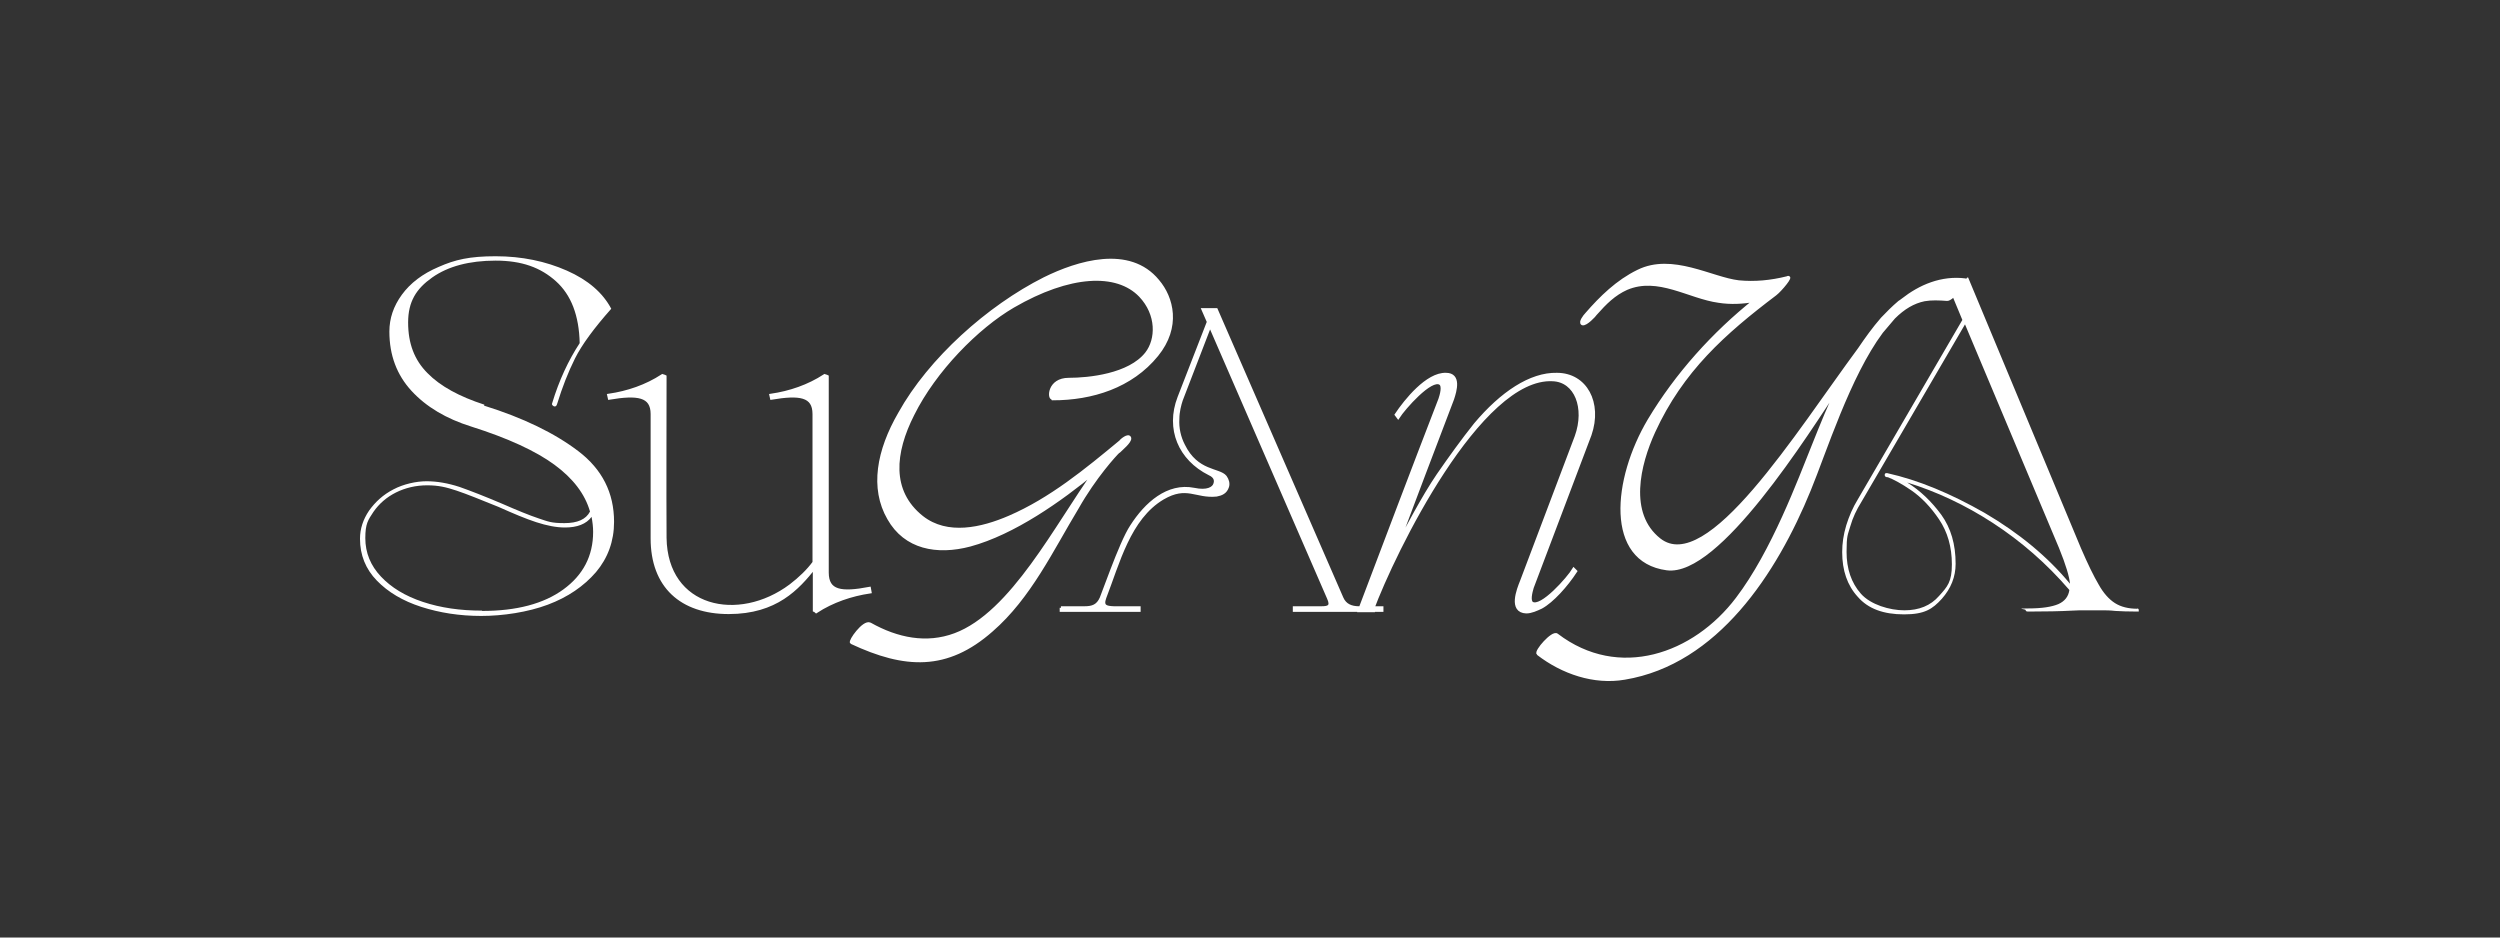 <?xml version="1.0" encoding="UTF-8"?> <svg xmlns="http://www.w3.org/2000/svg" xmlns:xlink="http://www.w3.org/1999/xlink" version="1.1" viewBox="0 0 800 300"><rect x="0" y="0" width="800" height="300" fill="#333333" stroke="none"/><defs><style> .cls-1, .cls-2 { fill: none; } .cls-3 { fill: #fff; } .cls-4 { clip-path: url(#clippath); } .cls-2 { stroke: #fff; } </style><clipPath id="clippath"><rect class="cls-1" x="115.5" y="81.9" width="568.9" height="136.1"></rect></clipPath></defs><g><g id="Layer_1"><g class="cls-4"><path class="cls-3" d="M603.8,151.4c-.4,0-.6,0-.7.5,0,.5.2.7.7.8h.3c1.8.7,4.3,2,7.5,4.2,3.2,2.2,6.2,5.3,8.9,9.3,2.7,4,4.1,8.8,4.1,14.4s-1.4,7.1-4.1,10.1c-2.7,3.1-6.4,4.6-11.1,4.6s-10.8-1.8-13.9-5.3c-3.1-3.5-4.6-8-4.6-13.4s.4-5.4,1.2-8.2c.8-2.8,2-5.3,3.5-7.7l33.2-56.9,30.1,71.6c2.2,5.4,3.3,9.2,3.5,11.4-7.2-8.7-16.3-16.2-27.2-22.6-11-6.3-21.4-10.6-31.3-12.8M684,194.8c-2.9,0-5.3-.6-7.2-1.8-1.9-1.2-3.7-3.2-5.2-5.9-1.6-2.7-3.5-6.6-5.7-11.7l-36.1-86.6h-.3c-1.1,1.5-2.9,2.8-5.3,3.8-.2.1-.3.3-.1.5l3.9,9.4v-.2l-33.5,57.5c-1.6,2.6-2.8,5.4-3.7,8.3-.9,3-1.3,5.8-1.3,8.6,0,5.8,1.6,10.6,5,14.3,3.3,3.8,8.2,5.6,14.8,5.6s9.1-1.7,12.1-5c2.9-3.3,4.4-7,4.4-11.2,0-6.2-1.5-11.4-4.6-15.7-3.1-4.2-6.7-7.7-10.9-10.3,9.4,2.9,18.6,7.2,27.5,13,8.9,5.8,17.1,12.9,24.4,21.4-.3,2.1-1.5,3.6-3.5,4.5-2.1.9-5.3,1.4-9.7,1.4s-.8.2-.8.5.2.5.8.5c5.6,0,10.3-.1,14.1-.3,1.2-.1,2.8-.1,4.9-.1h4.8c1,0,2.4,0,4.1.2,1.7.1,4.1.2,7,.2s.5-.2.5-.5-.2-.5-.5-.5"></path><path class="cls-3" d="M629,89.6c-7.7-1-14.6,2-20.2,6.4-.4.3-.8.6-1,.7-2,1.7-3.8,3.5-5.5,5.3-2.7,3.1-5,6.3-7.3,9.7-19.9,26.9-48.4,73.2-64,61-10.5-8.3-6.6-24.1-1.8-34.6,9-19.6,22.5-31.6,38.9-44,1.7-1.3,5.7-6.2,3.8-5.2-5.2,1.3-10.4,1.8-15.5,1.3-8.7-1-21.3-8.8-32.2-3.4-6.6,3.2-11.9,8.4-16.5,13.7-.6.6-2.2,2.7-1.3,3.1,1.1.3,3.9-2.7,4.2-3.2,3.1-3.5,5.9-6.3,9.9-8.1,10.1-4.3,20,2.8,29.5,4.1,3.8.6,7.7.4,11.6-.3-13.3,10.6-25.1,23.7-33.9,38.4-11.2,18.9-13.7,44.9,5.7,47.5,16.4,2.2,44.7-43,55.4-59.2-3.2,6.4-5.9,13.2-8.5,19.7-4.5,11.1-12.9,34-24.4,49.1-13.7,18.1-37.9,26.7-57.7,11.6-1.3-1.1-6.9,5.3-6,6,7.8,6,17.9,9.5,27.7,7.8,29.4-4.9,48.2-33.6,59.1-60.3,4.9-11.9,12.6-36.4,23.1-50.5l3.9-4.6c3.1-3.1,6.3-5,9.8-5.7,2.2-.4,4.8-.3,7.3-.1,1.5.1,6.9-6.2,5.6-6.2M439.1,195.2c6.9-18.6,34.5-75,57.8-73.7,7.4.3,10.8,9,7.5,18.2l-17.5,46.3c-1.1,2.7-3.8,9.6,1.5,9.8,1.6,0,3.3-.8,4.8-1.5,3.5-1.9,8-6.9,11-11.5l-.6-.6c-1.6,2.7-10.4,12.8-13.4,10.8-1-.8-.4-3.3.1-5,6.2-16.3,12.3-32.5,18.5-48.9,3.5-10.2-1.4-19.3-10.6-19.3-8.4-.2-17.7,6-26.1,16-4,5-8.1,10.7-11.9,16.2-4.8,7-10.2,17.5-13.5,23.5,6-15.9,12-31.9,18.1-47.8.9-2.7,2.4-7.9-2.1-7.9-6-.2-12.9,8.4-15.9,12.9l.6.8c1.8-2.8,10.5-12.8,13.5-10.8,1.2.8.3,3.8-.1,5-8.7,22.5-17.2,45-25.8,67.7h4.2ZM339.6,194.5v.8h24.9v-.8h-8.1c-2.4-.1-3.9-.4-2.9-3.2,4.3-11.1,7.8-25.5,18.6-31.9,7.7-4.5,10.6-.3,17.2-1,1.5-.3,2.9-.8,3.5-2.7.3-1,0-2.1-.7-3.1-2-2.5-9.1-1.3-13.4-10.1-1.3-2.5-2-5.5-1.8-8.5,0-2.2.6-4.5,1.1-6l9.2-23.9,37.9,87.2c1.3,2.8,0,3.2-2.2,3.2h-8.7v.8h28v-.8h-7.3c-2.5,0-4.5-.8-5.5-3.1l-40.2-92.3h-4.2l1.7,3.9-9.4,24.2c-3.9,10.1.3,19.7,9.7,24.4,1.8.8,2.2,2,1.8,3.2-.4,1.5-2.5,2.7-6.7,1.8-8.4-1.7-15.4,4.6-20,11.8-1.8,2.7-4.2,8.5-6.3,14-1.3,3.5-2.5,6.7-3.4,9-1.1,2.5-2.8,3.1-5.3,3.1h-7.6ZM336.9,127.6c12.5,0,25.1-3.9,33.3-14,7.3-9,4.9-18.3.3-23.7-9.1-11.1-25.6-6-36.3-.7-17.9,9-36.7,25.8-46.3,43.1-6.9,11.9-9.1,23.9-3.5,33.6,5.3,9.4,15.4,11.3,26,8.5,14-3.8,29-14.4,40-23.5-12.2,16.9-26.5,45.4-44.8,52.2-9.1,3.4-18.5,1.5-27.2-3.4-2-1-6.6,5.6-5.9,5.9,17.1,8,30.5,8.7,44.8-3.9,12.2-10.6,19.3-25.8,27.4-39.2,5.6-9.9,12.2-17.1,13.3-18.1h.1c.8-.8,3.6-3.1,3.4-4.2-.3-1.3-2.8.8-2.9,1.1-11.1,9.2-22.4,18.5-35.6,24.2-8.8,3.8-19.9,6.4-28,0-10.4-8.3-9.1-20.7-2.9-32.9,7-14.1,20.6-27.9,32.1-34.6,18.1-10.5,33.2-11.2,40.7-3.4,5.7,6,5.5,14,2,18.5-5.5,7-18.5,8.3-24.9,8.3s-6.4,6.2-5.2,6M208.7,172.3c0,15.3,9.3,23.7,24.5,23.7s22.1-7.8,27.4-14.4v13.7s.3.1.6.4c5.2-3.4,11.2-5.4,17.2-6.3l-.2-1.1c-9,1.7-13.5,1.1-13.5-5.1v-62.7s-.4-.2-.8-.3c-5.2,3.4-11.1,5.4-17.2,6.3l.2.9c9-1.5,13.6-.9,13.6,5.1v47.5c-1.9,2.6-4.5,5.1-7.5,7.4-16.7,12.5-39.9,7.5-40.2-15.3-.1-17.2,0-34.3,0-51.6,0,0-.4-.2-.8-.3-5.2,3.4-11.1,5.4-17.2,6.3l.2.9c9-1.5,13.7-.9,13.7,5.1v39.7Z"></path><path class="cls-2" d="M629,89.6c-7.7-1-14.6,2-20.2,6.4-.4.3-.8.6-1,.7-2,1.7-3.8,3.5-5.5,5.3-2.7,3.1-5,6.3-7.3,9.7-19.9,26.9-48.4,73.2-64,61-10.5-8.3-6.6-24.1-1.8-34.6,9-19.6,22.5-31.6,38.9-44,1.7-1.3,5.7-6.2,3.8-5.2-5.2,1.3-10.4,1.8-15.5,1.3-8.7-1-21.3-8.8-32.2-3.4-6.6,3.2-11.9,8.4-16.5,13.7-.6.6-2.2,2.7-1.3,3.1,1.1.3,3.9-2.7,4.2-3.2,3.1-3.5,5.9-6.3,9.9-8.1,10.1-4.3,20,2.8,29.5,4.1,3.8.6,7.7.4,11.6-.3-13.3,10.6-25.1,23.7-33.9,38.4-11.2,18.9-13.7,44.9,5.7,47.5,16.4,2.2,44.7-43,55.4-59.2-3.2,6.4-5.9,13.2-8.5,19.7-4.5,11.1-12.9,34-24.4,49.1-13.7,18.1-37.9,26.7-57.7,11.6-1.3-1.1-6.9,5.3-6,6,7.8,6,17.9,9.5,27.7,7.8,29.4-4.9,48.2-33.6,59.1-60.3,4.9-11.9,12.6-36.4,23.1-50.5l3.9-4.6c3.1-3.1,6.3-5,9.8-5.7,2.2-.4,4.8-.3,7.3-.1,1.5.1,6.9-6.2,5.6-6.2ZM439.1,195.2c6.9-18.6,34.5-75,57.8-73.7,7.4.3,10.8,9,7.5,18.2l-17.5,46.3c-1.1,2.7-3.8,9.6,1.5,9.8,1.6,0,3.3-.8,4.8-1.5,3.5-1.9,8-6.9,11-11.5l-.6-.6c-1.6,2.7-10.4,12.8-13.4,10.8-1-.8-.4-3.3.1-5,6.2-16.3,12.3-32.5,18.5-48.9,3.5-10.2-1.4-19.3-10.6-19.3-8.4-.2-17.7,6-26.1,16-4,5-8.1,10.7-11.9,16.2-4.8,7-10.2,17.5-13.5,23.5,6-15.9,12-31.9,18.1-47.8.9-2.7,2.4-7.9-2.1-7.9-6-.2-12.9,8.4-15.9,12.9l.6.8c1.8-2.8,10.5-12.8,13.5-10.8,1.2.8.3,3.8-.1,5-8.7,22.5-17.2,45-25.8,67.7h4.2ZM339.6,194.5v.8h24.9v-.8h-8.1c-2.4-.1-3.9-.4-2.9-3.2,4.3-11.1,7.8-25.5,18.6-31.9,7.7-4.5,10.6-.3,17.2-1,1.5-.3,2.9-.8,3.5-2.7.3-1,0-2.1-.7-3.1-2-2.5-9.1-1.3-13.4-10.1-1.3-2.5-2-5.5-1.8-8.5,0-2.2.6-4.5,1.1-6l9.2-23.9,37.9,87.2c1.3,2.8,0,3.2-2.2,3.2h-8.7v.8h28v-.8h-7.3c-2.5,0-4.5-.8-5.5-3.1l-40.2-92.3h-4.2l1.7,3.9-9.4,24.2c-3.9,10.1.3,19.7,9.7,24.4,1.8.8,2.2,2,1.8,3.2-.4,1.5-2.5,2.7-6.7,1.8-8.4-1.7-15.4,4.6-20,11.8-1.8,2.7-4.2,8.5-6.3,14-1.3,3.5-2.5,6.7-3.4,9-1.1,2.5-2.8,3.1-5.3,3.1h-7.6ZM336.9,127.6c12.5,0,25.1-3.9,33.3-14,7.3-9,4.9-18.3.3-23.7-9.1-11.1-25.6-6-36.3-.7-17.9,9-36.7,25.8-46.3,43.1-6.9,11.9-9.1,23.9-3.5,33.6,5.3,9.4,15.4,11.3,26,8.5,14-3.8,29-14.4,40-23.5-12.2,16.9-26.5,45.4-44.8,52.2-9.1,3.4-18.5,1.5-27.2-3.4-2-1-6.6,5.6-5.9,5.9,17.1,8,30.5,8.7,44.8-3.9,12.2-10.6,19.3-25.8,27.4-39.2,5.6-9.9,12.2-17.1,13.3-18.1h.1c.8-.8,3.6-3.1,3.4-4.2-.3-1.3-2.8.8-2.9,1.1-11.1,9.2-22.4,18.5-35.6,24.2-8.8,3.8-19.9,6.4-28,0-10.4-8.3-9.1-20.7-2.9-32.9,7-14.1,20.6-27.9,32.1-34.6,18.1-10.5,33.2-11.2,40.7-3.4,5.7,6,5.5,14,2,18.5-5.5,7-18.5,8.3-24.9,8.3s-6.4,6.2-5.2,6ZM208.7,172.3c0,15.3,9.3,23.7,24.5,23.7s22.1-7.8,27.4-14.4v13.7s.3.1.6.4c5.2-3.4,11.2-5.4,17.2-6.3l-.2-1.1c-9,1.7-13.5,1.1-13.5-5.1v-62.7s-.4-.2-.8-.3c-5.2,3.4-11.1,5.4-17.2,6.3l.2.9c9-1.5,13.6-.9,13.6,5.1v47.5c-1.9,2.6-4.5,5.1-7.5,7.4-16.7,12.5-39.9,7.5-40.2-15.3-.1-17.2,0-34.3,0-51.6,0,0-.4-.2-.8-.3-5.2,3.4-11.1,5.4-17.2,6.3l.2.9c9-1.5,13.7-.9,13.7,5.1v39.7Z"></path><path class="cls-3" d="M154.2,195.4c-6.9,0-13.2-.9-18.9-2.8-5.7-1.9-10.1-4.6-13.4-8.1-3.3-3.5-5-7.6-5-12.3s.9-5.8,2.6-8.4c1.8-2.6,4.2-4.7,7.2-6.2,3-1.5,6.4-2.3,10-2.3s6.1.6,9.4,1.7c3.3,1.1,7.7,2.9,13.4,5.2,4.7,2.1,8.7,3.8,12.1,4.9s6.4,1.7,9.2,1.7c3.9,0,6.8-1.1,8.5-3.4.3,1.6.5,3.2.5,4.8,0,7.7-3.2,13.8-9.5,18.4-6.3,4.6-15,6.9-26,6.9M155,129.5c-8-2.6-14.1-5.9-18.2-10.1-4.2-4.2-6.2-9.5-6.2-16.2s2.6-10.8,7.7-14.4c5.1-3.6,11.9-5.4,20.3-5.4s14.4,2.2,19.3,6.6c4.9,4.4,7.4,11,7.6,19.8-3.6,5.5-6.6,11.9-8.8,19.2-.2.4,0,.7.5,1,.5.2.9,0,1.1-.8,1.6-5.2,3.5-10.1,5.7-14.5,2.2-4.4,6.1-9.7,11.6-15.9-2.7-5.1-7.4-9.2-14.2-12.2-6.8-3-14.4-4.6-22.8-4.6s-13,1.1-18.2,3.4c-5.2,2.2-9.1,5.2-11.8,8.9-2.7,3.7-4,7.6-4,11.8,0,7.6,2.4,13.9,7.1,19,4.7,5.1,11.1,8.9,19.1,11.4,11.7,3.7,20.6,7.8,26.6,12.2,6,4.4,9.8,9.4,11.4,15-1.3,2.5-4,3.7-8.2,3.7s-5.2-.5-8.2-1.5c-3-1-6.9-2.6-11.7-4.7-5.4-2.3-10-4.1-13.7-5.4-3.7-1.2-7.2-1.8-10.5-1.8s-7.4.9-10.6,2.6c-3.3,1.7-5.8,4-7.8,6.8-1.9,2.8-2.9,5.8-2.9,9,0,5.2,1.8,9.7,5.4,13.4,3.6,3.7,8.3,6.5,14.2,8.4,5.9,1.9,12.3,2.9,19.2,2.9s14.9-1.2,21.3-3.6c6.4-2.4,11.5-5.9,15.4-10.4,3.8-4.5,5.8-9.9,5.8-16.1,0-9.3-3.8-16.8-11.4-22.6-7.6-5.8-17.7-10.7-30.2-14.6"></path></g></g></g></svg> 